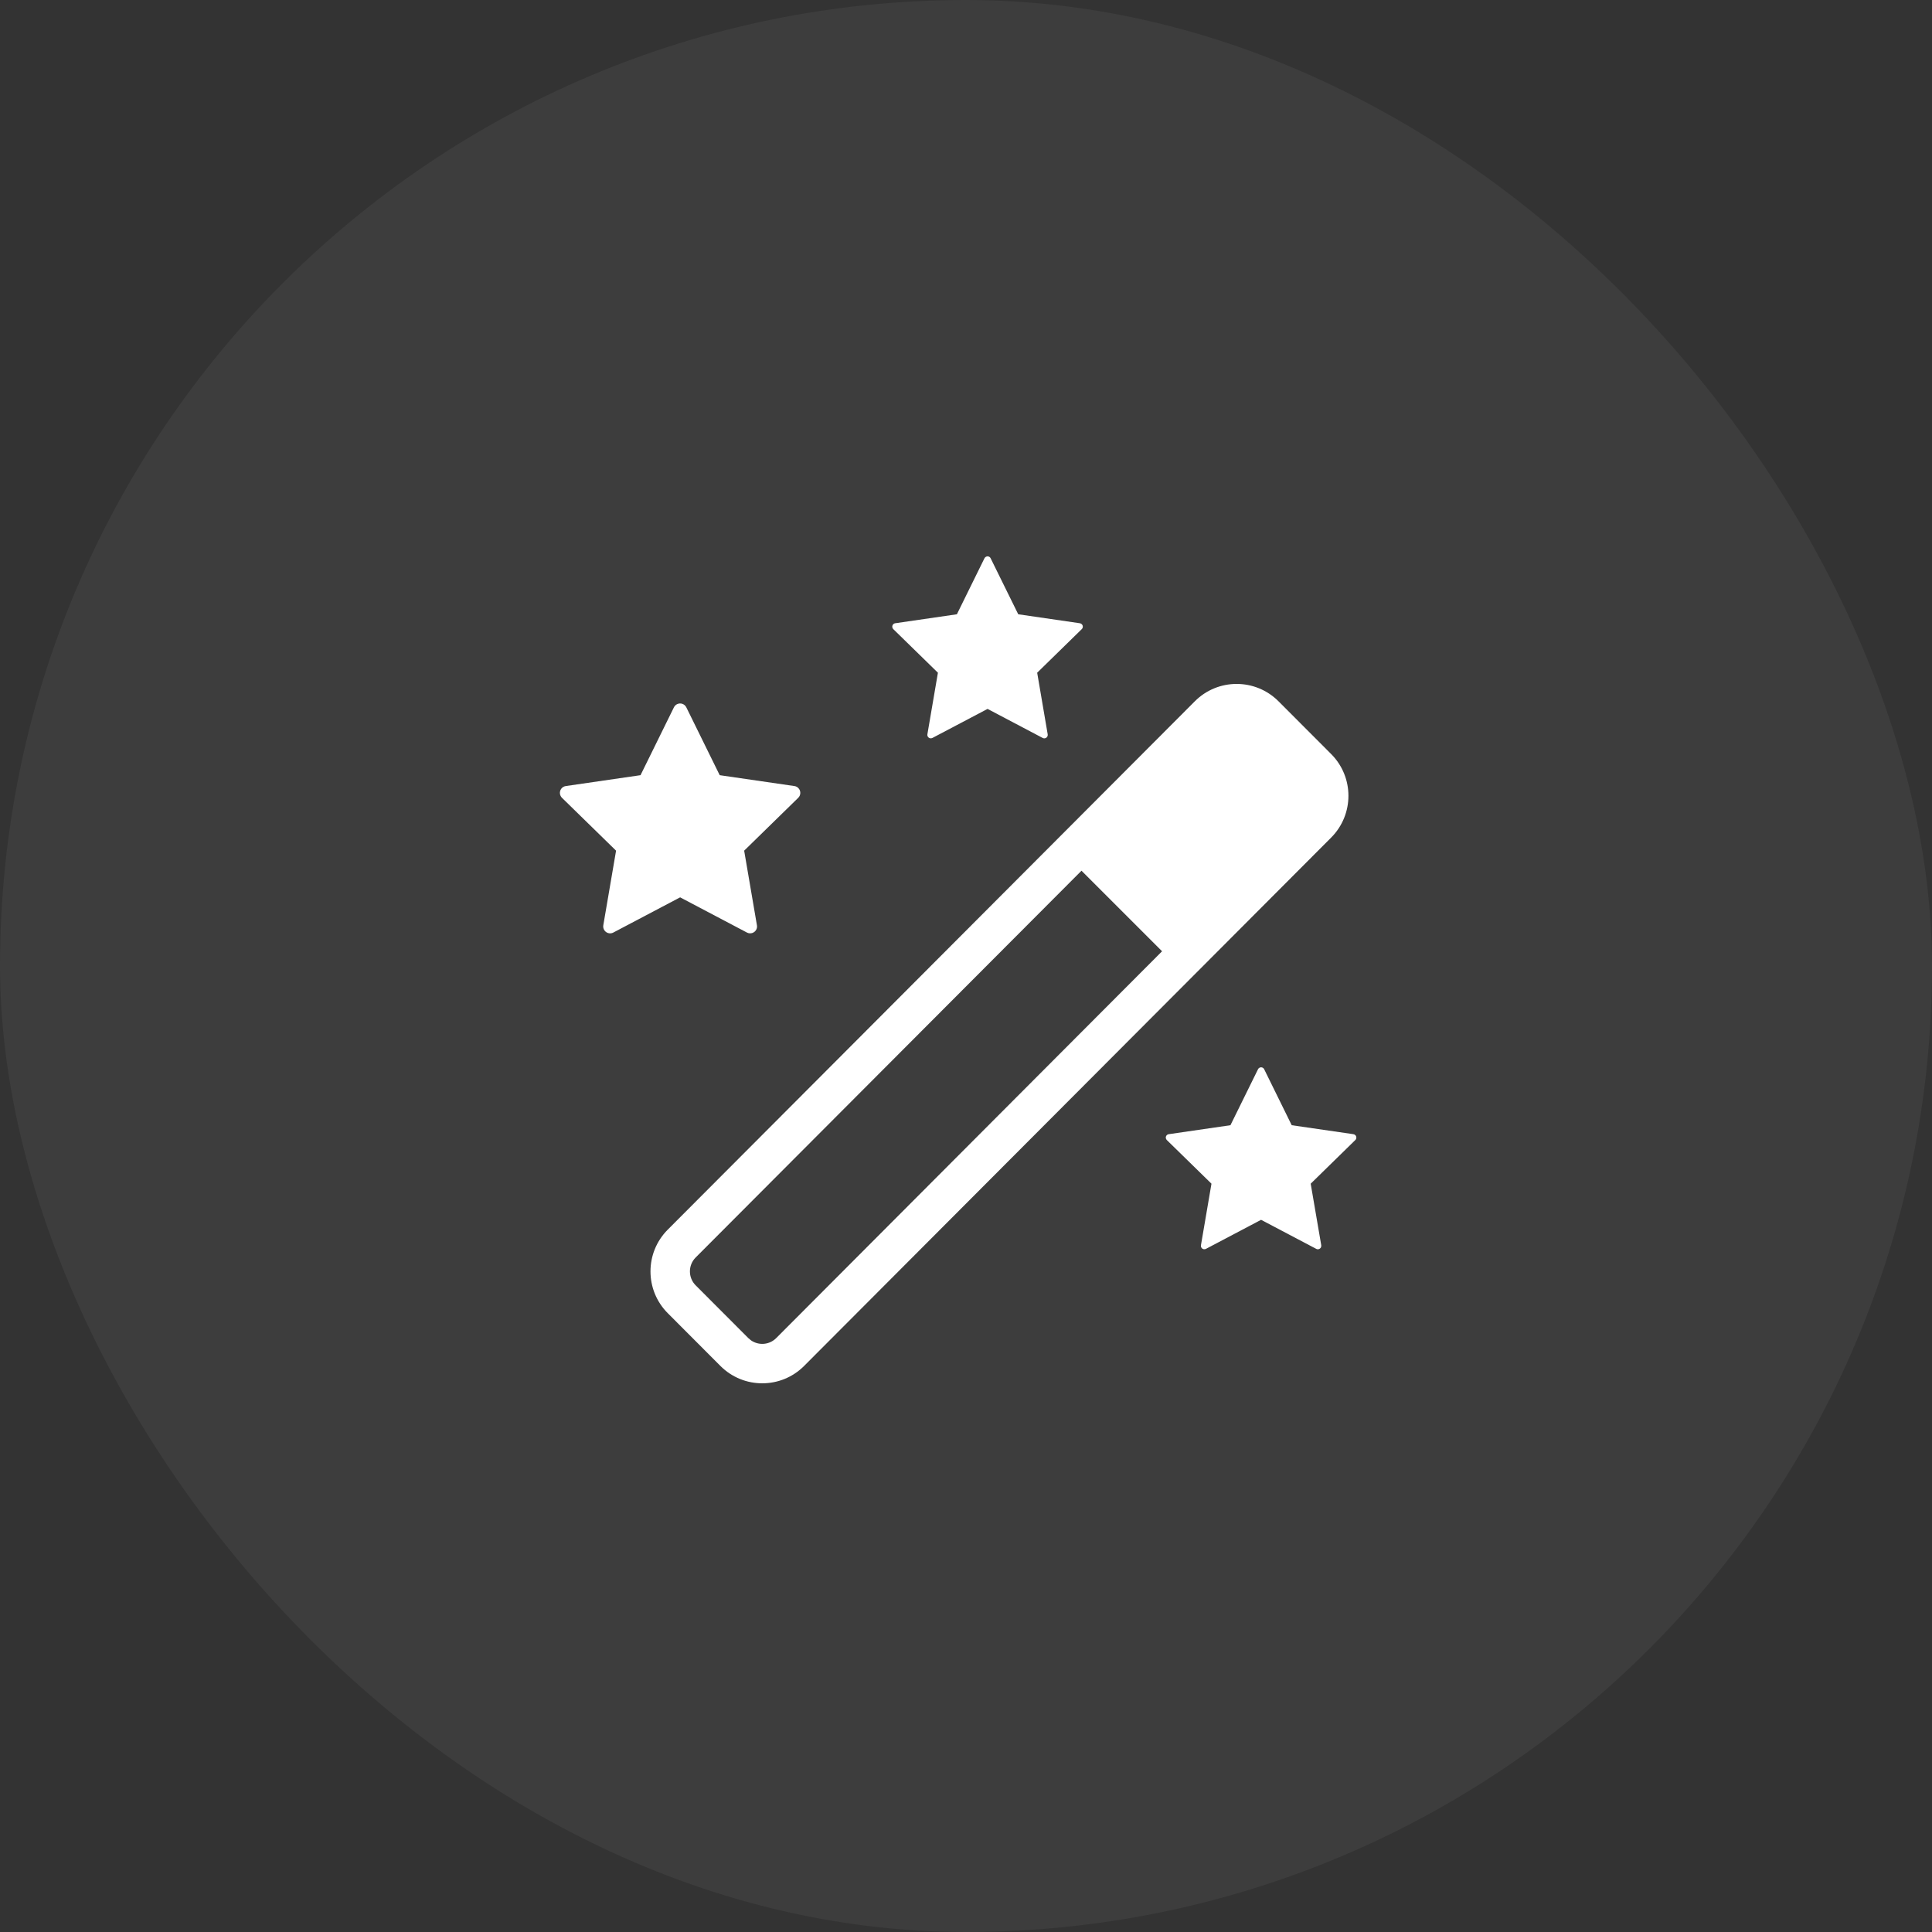 <?xml version="1.0" encoding="UTF-8"?>
<svg width="56px" height="56px" viewBox="0 0 56 56" version="1.1" xmlns="http://www.w3.org/2000/svg" xmlns:xlink="http://www.w3.org/1999/xlink">
    <rect x="0" y="0" width="56" height="56" fill="#333333" stroke="none"/>
    <title>card / home / icon / edit_enhance</title>
    <g id="card-/-home-/-icon-/-edit_enhance" stroke="none" stroke-width="1" fill="none" fill-rule="evenodd">
        <rect id="矩形" fill="#FFFFFF" opacity="0.05" x="0" y="0" width="56" height="56" rx="28"></rect>
        <g id="编组" transform="translate(16, 16)" fill="#FFFFFF">
            <path d="M18.632,4.328 L3.355,19.642 C2.688,20.311 2.688,21.394 3.355,22.063 L4.884,23.595 C5.554,24.264 6.639,24.263 7.308,23.592 L22.584,8.278 C23.252,7.608 23.252,6.525 22.584,5.856 L21.056,4.325 C20.386,3.656 19.3,3.657 18.632,4.328 Z M20.249,5.134 L21.775,6.663 C21.998,6.886 21.998,7.247 21.775,7.471 L6.499,22.785 C6.301,22.984 5.993,23.006 5.77,22.852 L5.69,22.785 L4.164,21.256 C3.942,21.033 3.942,20.672 4.164,20.449 L19.441,5.135 C19.664,4.911 20.025,4.911 20.249,5.134 Z" id="Stroke-1" fill-rule="nonzero"></path>
            <polygon id="Fill-3" points="18.03 11.92 14.984 8.874 19.938 3.92 22.984 6.966"></polygon>
            <path d="M2.566,6.469 L0.4,6.784 C0.291,6.8 0.215,6.901 0.231,7.011 C0.238,7.054 0.258,7.094 0.289,7.125 L1.857,8.657 L1.857,8.657 L1.487,10.82 C1.469,10.929 1.542,11.032 1.651,11.051 C1.694,11.058 1.739,11.051 1.778,11.03 L3.714,10.01 L3.714,10.01 L5.65,11.03 C5.748,11.082 5.868,11.044 5.92,10.947 C5.941,10.908 5.948,10.863 5.94,10.82 L5.57,8.657 L5.57,8.657 L7.137,7.125 C7.216,7.048 7.218,6.921 7.14,6.842 C7.11,6.811 7.07,6.79 7.026,6.784 L4.861,6.469 L4.861,6.469 L3.893,4.502 C3.844,4.403 3.724,4.362 3.625,4.411 C3.586,4.43 3.554,4.462 3.534,4.502 L2.566,6.469 L2.566,6.469 Z" id="Fill-4"></path>
            <path d="M12.535,0.182 L11.736,1.805 L11.736,1.805 L9.949,2.065 C9.894,2.073 9.856,2.124 9.864,2.179 C9.867,2.2 9.877,2.221 9.893,2.236 L11.186,3.499 L11.186,3.499 L10.881,5.284 C10.872,5.339 10.909,5.39 10.963,5.4 C10.985,5.403 11.007,5.4 11.026,5.39 L12.625,4.548 L12.625,4.548 L14.223,5.39 C14.272,5.415 14.332,5.397 14.358,5.348 C14.368,5.328 14.372,5.306 14.368,5.284 L14.063,3.499 L14.063,3.499 L15.355,2.236 C15.395,2.197 15.396,2.134 15.357,2.094 C15.342,2.079 15.322,2.069 15.3,2.065 L13.514,1.805 L13.514,1.805 L12.714,0.182 C12.69,0.133 12.63,0.112 12.581,0.137 C12.561,0.146 12.545,0.162 12.535,0.182 Z" id="Fill-5"></path>
            <path d="M19.665,16.615 L17.877,16.875 C17.822,16.883 17.784,16.933 17.792,16.988 C17.796,17.01 17.806,17.03 17.821,17.045 L19.115,18.31 L19.115,18.31 L18.81,20.094 C18.801,20.148 18.837,20.2 18.892,20.209 C18.913,20.213 18.936,20.209 18.955,20.199 L20.553,19.357 L20.553,19.357 L22.152,20.199 C22.2,20.225 22.261,20.206 22.287,20.157 C22.297,20.138 22.3,20.115 22.297,20.094 L21.991,18.31 L21.991,18.31 L23.284,17.045 C23.324,17.007 23.324,16.943 23.286,16.904 C23.27,16.888 23.25,16.878 23.229,16.875 L21.441,16.615 L21.441,16.615 L20.643,14.993 C20.619,14.943 20.559,14.923 20.509,14.947 C20.489,14.957 20.473,14.973 20.464,14.993 L19.665,16.615 L19.665,16.615 Z" id="Fill-6"></path>
        </g>
    </g>
</svg>